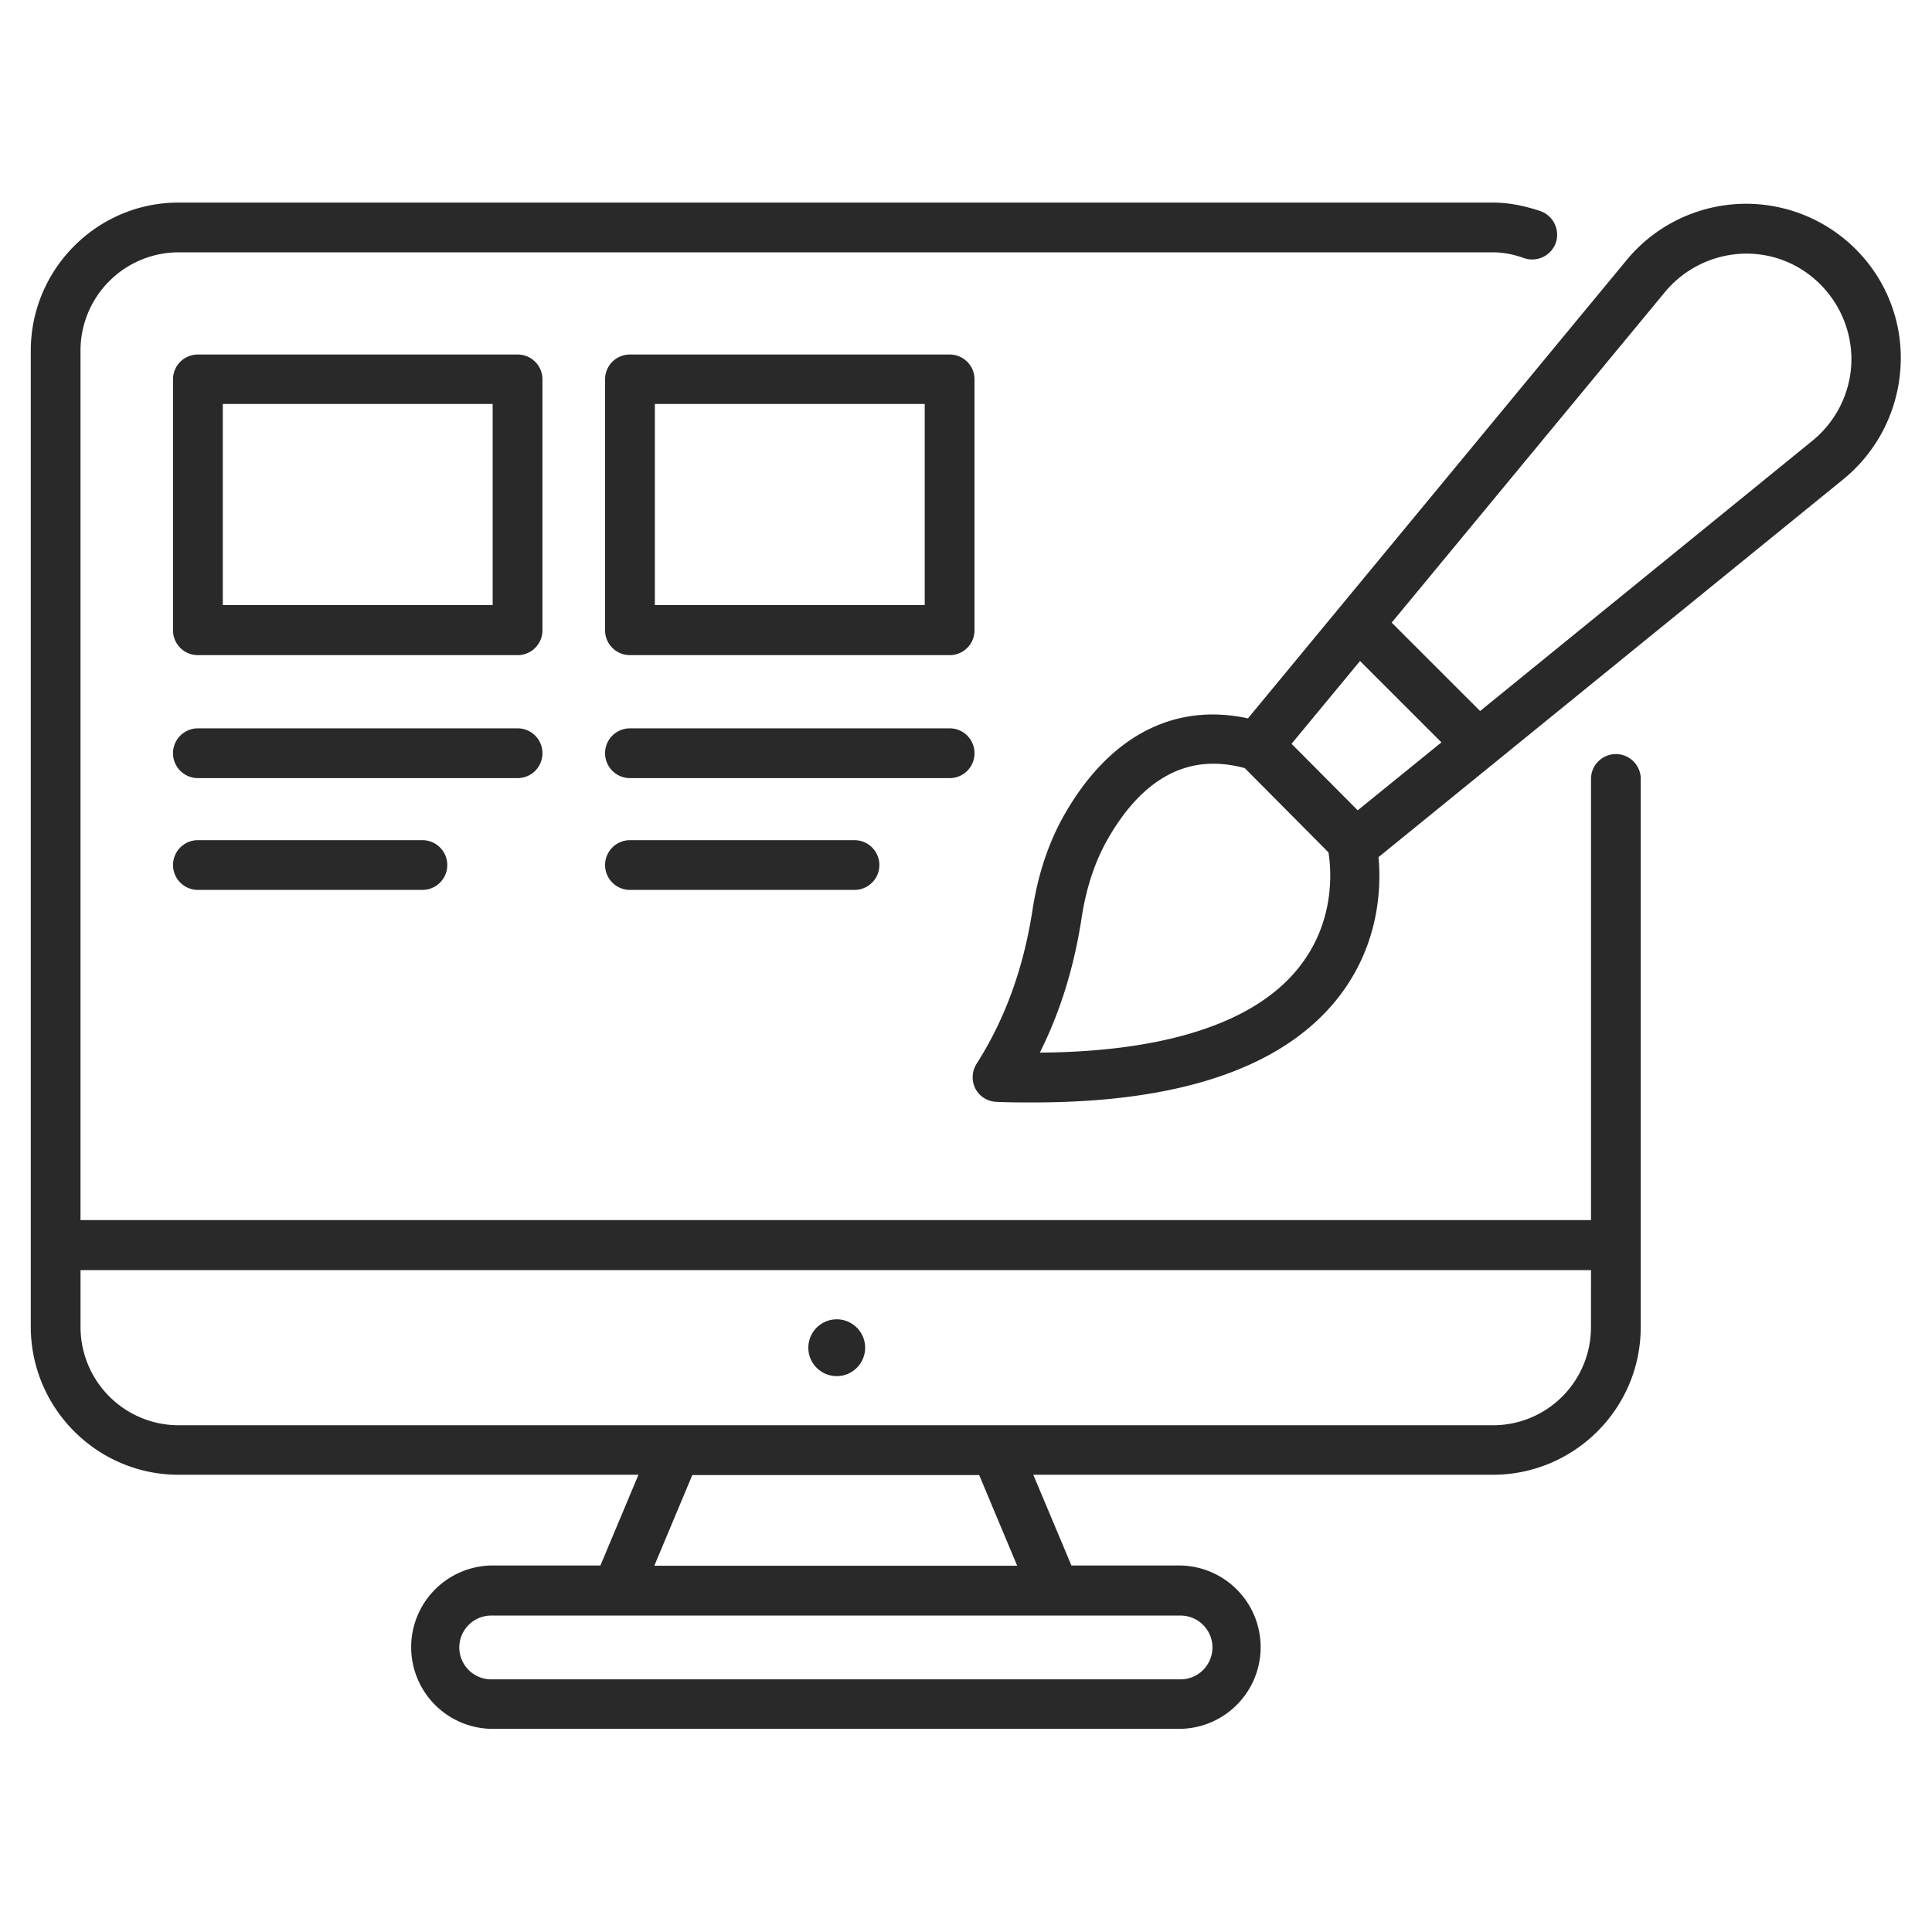 <svg xmlns="http://www.w3.org/2000/svg" width="60" height="60" fill="none"><path fill="#282928" d="M57.647 7.755a4.813 4.813 0 0 0-7.173.373L38.756 22.31c-2.264-.491-4.264.518-5.664 2.927-.509.873-.854 1.89-1.027 3.027-.282 1.81-.846 3.373-1.736 4.773a.78.78 0 0 0-.037.773c.127.245.382.4.655.409.39.018.782.018 1.154.018 4.528 0 7.691-1.073 9.4-3.182 1.328-1.645 1.4-3.454 1.31-4.436l14.381-11.691a4.85 4.85 0 0 0 1.827-3.482 4.76 4.76 0 0 0-1.372-3.691m-15.41 12.773 2.528 2.527-2.6 2.11L40.11 23.1zM40.293 30.1c-1.364 1.672-4.118 2.563-8 2.59.636-1.272 1.064-2.654 1.3-4.2.146-.945.427-1.781.837-2.481.89-1.528 1.981-2.291 3.254-2.291q.466 0 .973.136l2.6 2.618c.09.555.218 2.191-.964 3.628m15.955-16.382-.01.009-10.272 8.354-2.746-2.745L51.674 9.11a3.3 3.3 0 0 1 2.382-1.228c.936-.054 1.836.3 2.49.964s1 1.573.946 2.5a3.28 3.28 0 0 1-1.245 2.373M25.956 42.736a.882.882 0 1 0 0-1.763.882.882 0 0 0 0 1.763M16.846 11.783a.77.77 0 0 0-.773-.773H6.146a.77.77 0 0 0-.773.773v7.79c0 .428.345.773.773.773h9.927a.77.77 0 0 0 .773-.773zM15.3 18.792H6.92v-6.246H15.3zM16.846 23.392a.77.77 0 0 0-.773-.773H6.146a.772.772 0 1 0 0 1.546h9.927a.77.77 0 0 0 .773-.773M6.146 26.092a.772.772 0 1 0 0 1.545h6.972a.772.772 0 1 0 0-1.545zM30.264 23.392a.77.77 0 0 0-.773-.773h-9.927a.772.772 0 1 0 0 1.546h9.927a.77.77 0 0 0 .773-.773M19.564 26.092a.772.772 0 1 0 0 1.545h6.973a.772.772 0 1 0 0-1.545zM30.264 11.783a.77.77 0 0 0-.773-.773h-9.927a.77.77 0 0 0-.773.773v7.79c0 .428.346.773.773.773h9.927a.77.77 0 0 0 .773-.773zm-1.546 7.009h-8.381v-6.246h8.381z"/><path fill="#282928" d="M50.955 24.191a.772.772 0 1 0-1.545 0v13.7H2.5v-27a3.053 3.053 0 0 1 3.046-3.055h40.81c.308 0 .626.055.98.182a.78.78 0 0 0 .983-.482.78.78 0 0 0-.482-.981c-.518-.173-1-.264-1.482-.264H5.546c-2.527 0-4.59 2.064-4.59 4.6V41.2c0 2.536 2.063 4.6 4.59 4.6h14.282l-1.182 2.818h-3.39a2.537 2.537 0 0 0 0 5.073h21.408a2.537 2.537 0 0 0 0-5.073h-3.39L32.09 45.8h14.273c2.527 0 4.591-2.054 4.591-4.582V24.191m-13.3 26.973a.993.993 0 0 1-.99.99h-21.41a.993.993 0 0 1-.99-.99c0-.546.445-.991.99-.991h21.41c.545 0 .99.445.99.99m-6.064-2.537H20.32L21.5 45.81h8.91zm17.819-7.4a3.044 3.044 0 0 1-3.046 3.037H5.546a3.053 3.053 0 0 1-3.045-3.055v-1.763H49.41z"/></svg>